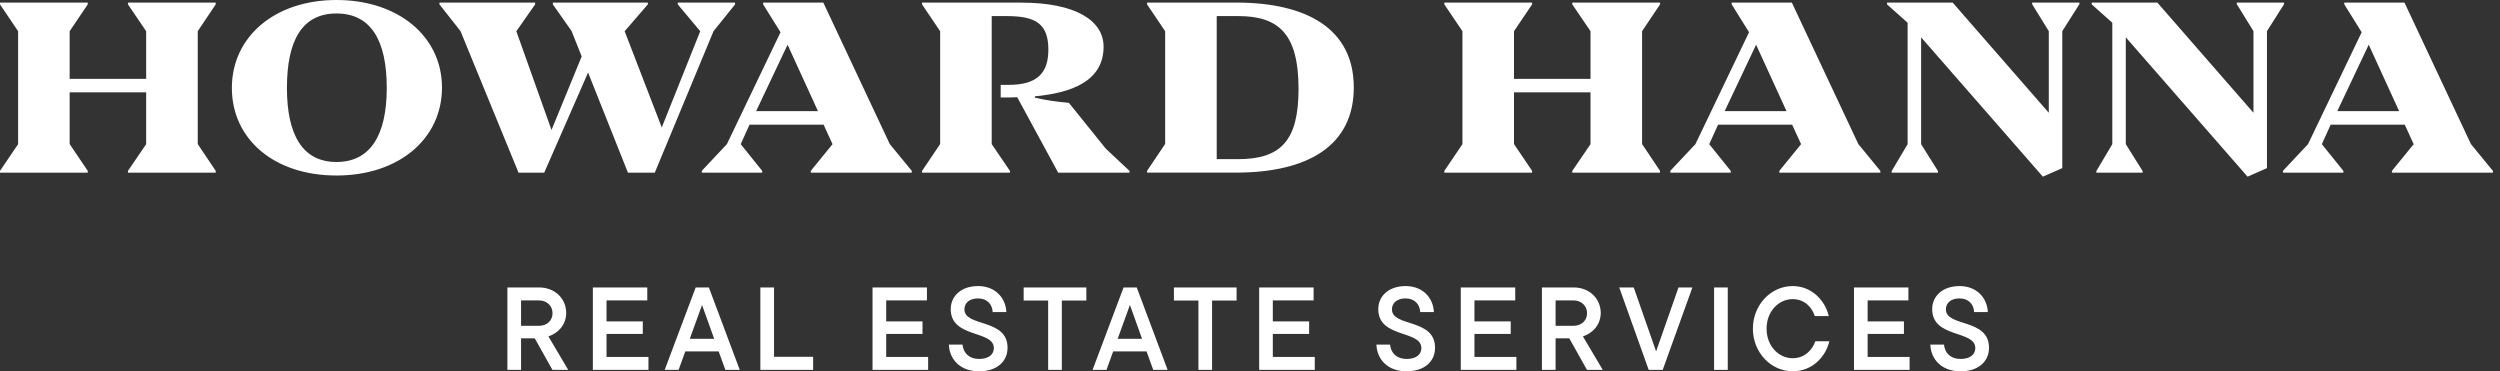 <svg width="202" height="30" viewBox="0 0 202 30" fill="none" xmlns="http://www.w3.org/2000/svg">
<rect x="0" y="0" width="202" height="30" fill="#333333" stroke="none"/>
<g clip-path="url(#clip0_3022_12899)">
<path d="M79.029 23.114C80.392 23.114 81.257 24.036 81.314 25.216H80.21C80.172 24.569 79.744 24.113 79.029 24.112C78.314 24.112 77.924 24.493 77.924 24.996H77.926C77.926 26.443 81.41 25.7 81.41 28.099C81.41 29.183 80.583 30.002 79.106 30.002C77.628 30.002 76.724 29.088 76.667 27.843H77.772C77.837 28.528 78.313 29.004 79.113 29.004C79.913 29.004 80.303 28.612 80.303 28.128C80.302 26.654 76.82 27.348 76.819 24.98C76.819 23.922 77.666 23.114 79.029 23.114ZM113.574 23.114C114.937 23.114 115.802 24.036 115.859 25.216H114.755C114.717 24.569 114.287 24.112 113.574 24.112C112.861 24.112 112.469 24.493 112.469 24.996C112.469 26.443 115.953 25.7 115.953 28.099C115.953 29.183 115.123 30.002 113.648 30.002C112.173 30.002 111.269 29.088 111.212 27.843H112.316C112.382 28.528 112.858 29.004 113.658 29.004C114.458 29.004 114.848 28.612 114.848 28.128C114.847 26.654 111.365 27.348 111.364 24.98C111.364 23.922 112.211 23.114 113.574 23.114ZM158.331 23.114C159.694 23.114 160.56 24.036 160.617 25.216H159.512C159.474 24.569 159.046 24.112 158.331 24.112C157.616 24.112 157.227 24.493 157.227 24.996H157.229C157.229 26.443 160.712 25.7 160.712 28.099C160.712 29.184 159.884 30.002 158.407 30.002C156.93 30.002 156.026 29.088 155.969 27.843H157.074C157.14 28.528 157.616 29.004 158.416 29.004C159.216 29.004 159.605 28.612 159.605 28.128C159.605 26.654 156.121 27.348 156.121 24.98C156.121 23.922 156.968 23.114 158.331 23.114ZM144.843 23.114C146.394 23.114 147.471 24.284 147.766 25.54H146.633C146.423 24.844 145.814 24.169 144.843 24.169C143.719 24.169 142.739 25.159 142.739 26.557C142.739 27.955 143.719 28.944 144.843 28.944C145.823 28.944 146.443 28.268 146.68 27.574H147.812C147.518 28.82 146.443 30 144.843 30C143.109 30 141.634 28.496 141.634 26.557C141.634 24.617 143.109 23.114 144.843 23.114ZM43.559 23.226C44.826 23.226 45.75 24.112 45.75 25.301L45.743 25.461C45.677 26.262 45.124 26.907 44.312 27.183L45.912 29.886H44.637L43.208 27.335H42.102V29.886H40.998V23.226H43.559ZM52.3 24.273H49.007V25.967H51.938V26.984H49.007V28.839H52.395V29.886H47.902V23.226H52.3V24.273ZM59.772 29.886H58.609L58.067 28.393H55.373L54.831 29.886H53.707L56.211 23.226H57.276L59.772 29.886ZM62.542 28.83H65.701V29.886H61.437V23.226H62.542V28.83ZM74.897 24.273H71.605V25.967H74.538V26.984H71.605V28.839H74.993V29.886H70.5V23.226H74.897V24.273ZM87.776 24.281H85.795V29.886H84.69V24.281H82.712V23.226H87.776V24.281ZM94.344 29.886H93.182L92.64 28.393H89.945L89.404 29.886H88.28L90.784 23.226H91.849L94.344 29.886ZM99.916 24.281H97.936V29.886H96.833V24.281H94.852V23.226H99.916V24.281ZM106.139 24.273H102.844V25.967H105.777V26.984H102.844V28.839H106.234V29.886H101.741V23.226H106.139V24.273ZM122.43 24.273H119.136V25.967H122.067V26.984H119.136V28.839H122.524V29.886H118.031V23.226H122.43V24.273ZM127.149 23.226C128.417 23.226 129.34 24.112 129.34 25.301L129.333 25.461C129.267 26.262 128.714 26.907 127.902 27.183L129.503 29.886H128.227L126.798 27.335H125.692V29.886H124.588V23.226H127.149ZM133.813 28.393L135.623 23.226H136.747L134.347 29.886H133.215L130.834 23.226H132.006L133.813 28.393ZM139.603 29.886H138.497V23.226H139.603V29.886ZM154.199 24.273H150.904V25.967H153.838V26.984H150.904V28.839H154.295V29.886H149.802V23.226H154.199V24.273ZM55.735 27.373H57.705L56.726 24.643L55.735 27.373ZM90.308 27.373H92.278L91.298 24.643L90.308 27.373ZM42.102 26.326H43.54C44.188 26.326 44.644 25.908 44.645 25.31C44.645 24.711 44.188 24.273 43.54 24.273H42.102V26.326ZM125.692 26.326H127.13C127.777 26.326 128.234 25.908 128.234 25.31C128.234 24.711 127.778 24.273 127.13 24.273H125.692V26.326Z" fill="white"/>
<path d="M165.542 9.111V2.517L164.195 0.336V0.212H168.018V0.336L166.632 2.517V13.584L165.065 14.275L155.226 3.016V11.648L156.591 13.825V13.95H152.845V13.825L154.136 11.648V1.836L152.473 0.354V0.209H157.776L165.542 9.111ZM174.314 0.209L182.08 9.111V2.517L180.733 0.336V0.212H184.554V0.336L183.17 2.517V13.584L181.604 14.275L171.765 3.016V11.648L173.127 13.825V13.95H169.383V13.825L170.674 11.648V1.836L169.011 0.354V0.209H174.314ZM27.19 0C32.187 6.14203e-05 35.713 2.95 35.713 7.076C35.713 11.202 32.245 14.181 27.19 14.181C22.136 14.181 18.735 11.236 18.735 7.104C18.736 2.971 22.194 0 27.19 0ZM43.239 0.355L41.72 2.523L44.562 10.503L47 4.56L46.182 2.504L44.67 0.355V0.212H52.345V0.355L50.472 2.523L53.471 10.298L56.579 2.523L54.764 0.355V0.212H59.393V0.355L57.652 2.523L52.905 13.954H50.738L47.517 5.862L43.972 13.954H41.899L37.208 2.513L35.508 0.355V0.212H43.239V0.355ZM82.5 0.212C86.942 0.212 89.169 1.675 89.169 3.777C89.169 6.605 86.483 7.515 83.617 7.783V7.889C84.379 8.079 85.469 8.236 86.364 8.308L89.341 12.002L91.27 13.816L91.262 13.95H85.501L82.189 7.851C81.977 7.87 81.63 7.876 81.439 7.876H80.856V6.856H81.514C83.854 6.856 84.707 5.85 84.707 4.017C84.707 1.925 83.702 1.299 81.334 1.299H80.13V11.641L81.603 13.809V13.952H74.502V13.809L75.964 11.641V2.523L74.502 0.355V0.212H82.5ZM7.09 0.354L5.628 2.521V6.372H11.81V2.521L10.339 0.354V0.209H17.429V0.354L15.977 2.521V11.639L17.429 13.806V13.95H10.339V13.806L11.81 11.648V7.461H5.628V11.639L7.09 13.806V13.95H0V13.806L1.463 11.648V2.521L0 0.354V0.209H7.09V0.354ZM71.894 11.639L73.672 13.806V13.95H65.511V13.806L67.269 11.648L66.546 10.071H60.562L59.85 11.648L61.587 13.806V13.95H56.707V13.806H56.702L58.732 11.648L63.066 2.605L61.663 0.354V0.209H66.524L71.894 11.639ZM123.794 0.354L122.33 2.521V6.372H128.514V2.521L127.041 0.354V0.209H134.131V0.354L132.68 2.521V11.639L134.131 13.806V13.95H127.041V13.806L128.514 11.648V7.461H122.33V11.639L123.794 13.806V13.95H116.702V13.806L118.165 11.648V2.521L116.702 0.354V0.209H123.794V0.354ZM150.153 11.639L151.931 13.806V13.95H143.77V13.806L145.528 11.648L144.805 10.071H138.819L138.106 11.648L139.844 13.806V13.95H134.963V13.806H134.959L136.988 11.648L141.323 2.605L139.92 0.354V0.209H144.781L150.153 11.639ZM199.65 11.639H199.648L201.427 13.806V13.95H193.268V13.806L195.026 11.648L194.303 10.071H188.319L187.605 11.648L189.344 13.806V13.95H184.463V13.806H184.459L186.488 11.648L190.823 2.605L189.42 0.354V0.209H194.281L199.65 11.639ZM99.897 0.209C105.61 0.209 109.386 2.347 109.386 7.063C109.386 11.78 105.677 13.948 99.84 13.948H92.683V13.806L94.144 11.63V2.521L92.683 0.354V0.209H99.897ZM27.189 1.089C24.416 1.089 23.184 3.259 23.184 7.102C23.184 10.944 24.475 13.089 27.189 13.089C29.904 13.089 31.25 10.953 31.25 7.102C31.25 3.251 29.961 1.089 27.189 1.089ZM98.31 12.86H100.021C103.506 12.86 104.922 11.359 104.922 7.18C104.922 2.775 103.356 1.299 100.048 1.299H98.31V12.86ZM61.096 8.979H66.091L63.636 3.612L61.096 8.979ZM139.354 8.979H144.35L141.893 3.614L139.354 8.979ZM188.853 8.979H193.85L191.393 3.612L188.853 8.979Z" fill="white"/>
</g>
<defs>
<clipPath id="clip0_3022_12899">
<rect width="201.429" height="30" fill="white"/>
</clipPath>
</defs>
</svg>
